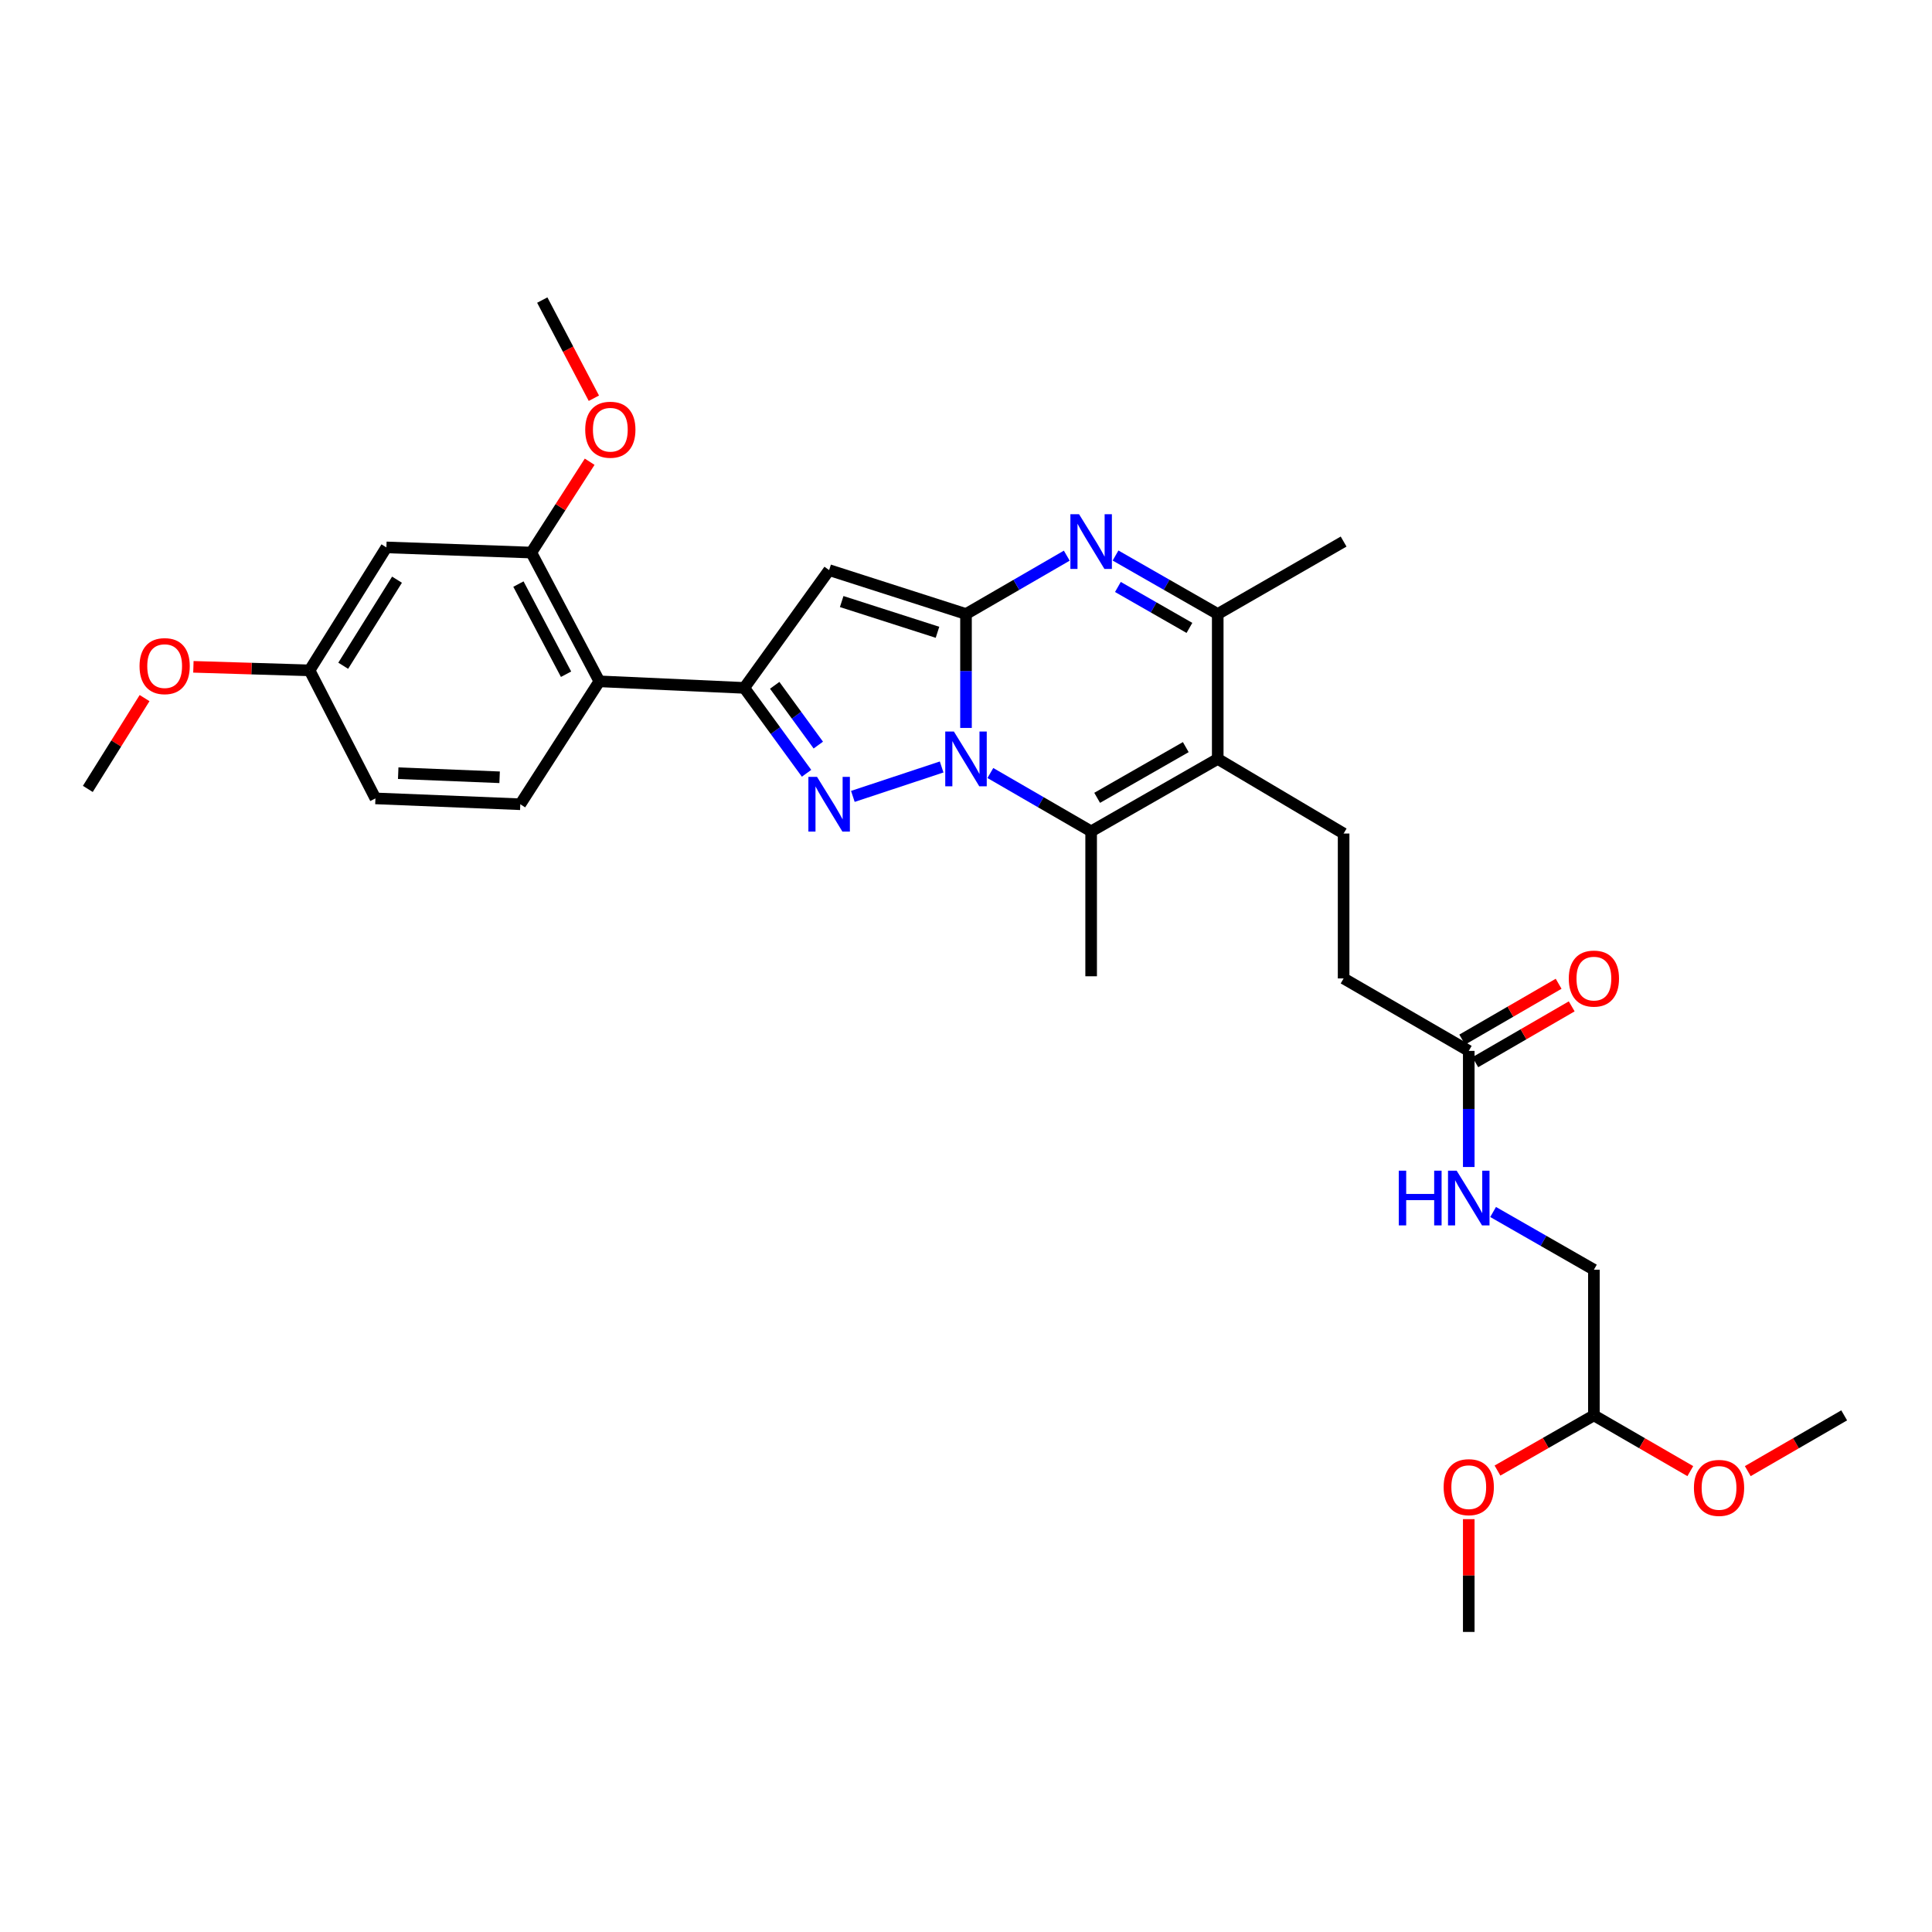 <?xml version='1.0' encoding='iso-8859-1'?>
<svg version='1.1' baseProfile='full'
              xmlns='http://www.w3.org/2000/svg'
                      xmlns:rdkit='http://www.rdkit.org/xml'
                      xmlns:xlink='http://www.w3.org/1999/xlink'
                  xml:space='preserve'
width='1000px' height='1000px' viewBox='0 0 1000 1000'>
<!-- END OF HEADER -->
<rect style='opacity:1.0;fill:#FFFFFF;stroke:none' width='1000' height='1000' x='0' y='0'> </rect>
<path class='bond-0' d='M 500,376.778 L 500,347.296' style='fill:none;fill-rule:evenodd;stroke:#0000FF;stroke-width:6px;stroke-linecap:butt;stroke-linejoin:miter;stroke-opacity:1' />
<path class='bond-0' d='M 500,347.296 L 500,317.814' style='fill:none;fill-rule:evenodd;stroke:#000000;stroke-width:6px;stroke-linecap:butt;stroke-linejoin:miter;stroke-opacity:1' />
<path class='bond-1' d='M 487.394,396.988 L 441.434,412.211' style='fill:none;fill-rule:evenodd;stroke:#0000FF;stroke-width:6px;stroke-linecap:butt;stroke-linejoin:miter;stroke-opacity:1' />
<path class='bond-5' d='M 512.611,400.113 L 538.692,415.211' style='fill:none;fill-rule:evenodd;stroke:#0000FF;stroke-width:6px;stroke-linecap:butt;stroke-linejoin:miter;stroke-opacity:1' />
<path class='bond-5' d='M 538.692,415.211 L 564.773,430.309' style='fill:none;fill-rule:evenodd;stroke:#000000;stroke-width:6px;stroke-linecap:butt;stroke-linejoin:miter;stroke-opacity:1' />
<path class='bond-3' d='M 500,317.814 L 429.16,295.087' style='fill:none;fill-rule:evenodd;stroke:#000000;stroke-width:6px;stroke-linecap:butt;stroke-linejoin:miter;stroke-opacity:1' />
<path class='bond-3' d='M 485.245,327.273 L 435.658,311.364' style='fill:none;fill-rule:evenodd;stroke:#000000;stroke-width:6px;stroke-linecap:butt;stroke-linejoin:miter;stroke-opacity:1' />
<path class='bond-4' d='M 500,317.814 L 526.081,302.713' style='fill:none;fill-rule:evenodd;stroke:#000000;stroke-width:6px;stroke-linecap:butt;stroke-linejoin:miter;stroke-opacity:1' />
<path class='bond-4' d='M 526.081,302.713 L 552.162,287.612' style='fill:none;fill-rule:evenodd;stroke:#0000FF;stroke-width:6px;stroke-linecap:butt;stroke-linejoin:miter;stroke-opacity:1' />
<path class='bond-2' d='M 417.472,400.253 L 401.351,378.153' style='fill:none;fill-rule:evenodd;stroke:#0000FF;stroke-width:6px;stroke-linecap:butt;stroke-linejoin:miter;stroke-opacity:1' />
<path class='bond-2' d='M 401.351,378.153 L 385.23,356.053' style='fill:none;fill-rule:evenodd;stroke:#000000;stroke-width:6px;stroke-linecap:butt;stroke-linejoin:miter;stroke-opacity:1' />
<path class='bond-2' d='M 423.554,385.658 L 412.269,370.188' style='fill:none;fill-rule:evenodd;stroke:#0000FF;stroke-width:6px;stroke-linecap:butt;stroke-linejoin:miter;stroke-opacity:1' />
<path class='bond-2' d='M 412.269,370.188 L 400.985,354.718' style='fill:none;fill-rule:evenodd;stroke:#000000;stroke-width:6px;stroke-linecap:butt;stroke-linejoin:miter;stroke-opacity:1' />
<path class='bond-8' d='M 385.23,356.053 L 310.223,352.659' style='fill:none;fill-rule:evenodd;stroke:#000000;stroke-width:6px;stroke-linecap:butt;stroke-linejoin:miter;stroke-opacity:1' />
<path class='bond-31' d='M 385.23,356.053 L 429.16,295.087' style='fill:none;fill-rule:evenodd;stroke:#000000;stroke-width:6px;stroke-linecap:butt;stroke-linejoin:miter;stroke-opacity:1' />
<path class='bond-32' d='M 577.401,287.538 L 603.849,302.676' style='fill:none;fill-rule:evenodd;stroke:#0000FF;stroke-width:6px;stroke-linecap:butt;stroke-linejoin:miter;stroke-opacity:1' />
<path class='bond-32' d='M 603.849,302.676 L 630.297,317.814' style='fill:none;fill-rule:evenodd;stroke:#000000;stroke-width:6px;stroke-linecap:butt;stroke-linejoin:miter;stroke-opacity:1' />
<path class='bond-32' d='M 578.622,303.809 L 597.135,314.405' style='fill:none;fill-rule:evenodd;stroke:#0000FF;stroke-width:6px;stroke-linecap:butt;stroke-linejoin:miter;stroke-opacity:1' />
<path class='bond-32' d='M 597.135,314.405 L 615.649,325.002' style='fill:none;fill-rule:evenodd;stroke:#000000;stroke-width:6px;stroke-linecap:butt;stroke-linejoin:miter;stroke-opacity:1' />
<path class='bond-6' d='M 564.773,430.309 L 630.297,392.813' style='fill:none;fill-rule:evenodd;stroke:#000000;stroke-width:6px;stroke-linecap:butt;stroke-linejoin:miter;stroke-opacity:1' />
<path class='bond-6' d='M 567.889,412.955 L 613.756,386.708' style='fill:none;fill-rule:evenodd;stroke:#000000;stroke-width:6px;stroke-linecap:butt;stroke-linejoin:miter;stroke-opacity:1' />
<path class='bond-21' d='M 564.773,430.309 L 564.773,505.316' style='fill:none;fill-rule:evenodd;stroke:#000000;stroke-width:6px;stroke-linecap:butt;stroke-linejoin:miter;stroke-opacity:1' />
<path class='bond-7' d='M 630.297,392.813 L 630.297,317.814' style='fill:none;fill-rule:evenodd;stroke:#000000;stroke-width:6px;stroke-linecap:butt;stroke-linejoin:miter;stroke-opacity:1' />
<path class='bond-10' d='M 630.297,392.813 L 695.453,431.435' style='fill:none;fill-rule:evenodd;stroke:#000000;stroke-width:6px;stroke-linecap:butt;stroke-linejoin:miter;stroke-opacity:1' />
<path class='bond-23' d='M 630.297,317.814 L 695.453,280.311' style='fill:none;fill-rule:evenodd;stroke:#000000;stroke-width:6px;stroke-linecap:butt;stroke-linejoin:miter;stroke-opacity:1' />
<path class='bond-9' d='M 310.223,352.659 L 275.002,286.009' style='fill:none;fill-rule:evenodd;stroke:#000000;stroke-width:6px;stroke-linecap:butt;stroke-linejoin:miter;stroke-opacity:1' />
<path class='bond-9' d='M 292.991,348.976 L 268.336,302.321' style='fill:none;fill-rule:evenodd;stroke:#000000;stroke-width:6px;stroke-linecap:butt;stroke-linejoin:miter;stroke-opacity:1' />
<path class='bond-12' d='M 310.223,352.659 L 269.304,416.276' style='fill:none;fill-rule:evenodd;stroke:#000000;stroke-width:6px;stroke-linecap:butt;stroke-linejoin:miter;stroke-opacity:1' />
<path class='bond-11' d='M 275.002,286.009 L 199.995,283.336' style='fill:none;fill-rule:evenodd;stroke:#000000;stroke-width:6px;stroke-linecap:butt;stroke-linejoin:miter;stroke-opacity:1' />
<path class='bond-22' d='M 275.002,286.009 L 290.106,262.501' style='fill:none;fill-rule:evenodd;stroke:#000000;stroke-width:6px;stroke-linecap:butt;stroke-linejoin:miter;stroke-opacity:1' />
<path class='bond-22' d='M 290.106,262.501 L 305.209,238.992' style='fill:none;fill-rule:evenodd;stroke:#FF0000;stroke-width:6px;stroke-linecap:butt;stroke-linejoin:miter;stroke-opacity:1' />
<path class='bond-16' d='M 695.453,431.435 L 695.453,506.435' style='fill:none;fill-rule:evenodd;stroke:#000000;stroke-width:6px;stroke-linecap:butt;stroke-linejoin:miter;stroke-opacity:1' />
<path class='bond-33' d='M 199.995,283.336 L 160.225,346.976' style='fill:none;fill-rule:evenodd;stroke:#000000;stroke-width:6px;stroke-linecap:butt;stroke-linejoin:miter;stroke-opacity:1' />
<path class='bond-33' d='M 205.491,300.045 L 177.651,344.592' style='fill:none;fill-rule:evenodd;stroke:#000000;stroke-width:6px;stroke-linecap:butt;stroke-linejoin:miter;stroke-opacity:1' />
<path class='bond-19' d='M 269.304,416.276 L 194.319,413.25' style='fill:none;fill-rule:evenodd;stroke:#000000;stroke-width:6px;stroke-linecap:butt;stroke-linejoin:miter;stroke-opacity:1' />
<path class='bond-19' d='M 258.601,402.319 L 206.112,400.201' style='fill:none;fill-rule:evenodd;stroke:#000000;stroke-width:6px;stroke-linecap:butt;stroke-linejoin:miter;stroke-opacity:1' />
<path class='bond-13' d='M 760.226,543.945 L 695.453,506.435' style='fill:none;fill-rule:evenodd;stroke:#000000;stroke-width:6px;stroke-linecap:butt;stroke-linejoin:miter;stroke-opacity:1' />
<path class='bond-14' d='M 760.226,543.945 L 760.226,573.991' style='fill:none;fill-rule:evenodd;stroke:#000000;stroke-width:6px;stroke-linecap:butt;stroke-linejoin:miter;stroke-opacity:1' />
<path class='bond-14' d='M 760.226,573.991 L 760.226,604.037' style='fill:none;fill-rule:evenodd;stroke:#0000FF;stroke-width:6px;stroke-linecap:butt;stroke-linejoin:miter;stroke-opacity:1' />
<path class='bond-15' d='M 763.613,549.793 L 788.563,535.344' style='fill:none;fill-rule:evenodd;stroke:#000000;stroke-width:6px;stroke-linecap:butt;stroke-linejoin:miter;stroke-opacity:1' />
<path class='bond-15' d='M 788.563,535.344 L 813.514,520.894' style='fill:none;fill-rule:evenodd;stroke:#FF0000;stroke-width:6px;stroke-linecap:butt;stroke-linejoin:miter;stroke-opacity:1' />
<path class='bond-15' d='M 756.84,538.098 L 781.791,523.648' style='fill:none;fill-rule:evenodd;stroke:#000000;stroke-width:6px;stroke-linecap:butt;stroke-linejoin:miter;stroke-opacity:1' />
<path class='bond-15' d='M 781.791,523.648 L 806.742,509.199' style='fill:none;fill-rule:evenodd;stroke:#FF0000;stroke-width:6px;stroke-linecap:butt;stroke-linejoin:miter;stroke-opacity:1' />
<path class='bond-20' d='M 772.832,627.321 L 798.916,642.26' style='fill:none;fill-rule:evenodd;stroke:#0000FF;stroke-width:6px;stroke-linecap:butt;stroke-linejoin:miter;stroke-opacity:1' />
<path class='bond-20' d='M 798.916,642.26 L 824.999,657.199' style='fill:none;fill-rule:evenodd;stroke:#000000;stroke-width:6px;stroke-linecap:butt;stroke-linejoin:miter;stroke-opacity:1' />
<path class='bond-17' d='M 160.225,346.976 L 194.319,413.25' style='fill:none;fill-rule:evenodd;stroke:#000000;stroke-width:6px;stroke-linecap:butt;stroke-linejoin:miter;stroke-opacity:1' />
<path class='bond-26' d='M 160.225,346.976 L 130.163,346.064' style='fill:none;fill-rule:evenodd;stroke:#000000;stroke-width:6px;stroke-linecap:butt;stroke-linejoin:miter;stroke-opacity:1' />
<path class='bond-26' d='M 130.163,346.064 L 100.101,345.152' style='fill:none;fill-rule:evenodd;stroke:#FF0000;stroke-width:6px;stroke-linecap:butt;stroke-linejoin:miter;stroke-opacity:1' />
<path class='bond-18' d='M 824.999,732.589 L 824.999,657.199' style='fill:none;fill-rule:evenodd;stroke:#000000;stroke-width:6px;stroke-linecap:butt;stroke-linejoin:miter;stroke-opacity:1' />
<path class='bond-24' d='M 824.999,732.589 L 800.046,746.875' style='fill:none;fill-rule:evenodd;stroke:#000000;stroke-width:6px;stroke-linecap:butt;stroke-linejoin:miter;stroke-opacity:1' />
<path class='bond-24' d='M 800.046,746.875 L 775.092,761.161' style='fill:none;fill-rule:evenodd;stroke:#FF0000;stroke-width:6px;stroke-linecap:butt;stroke-linejoin:miter;stroke-opacity:1' />
<path class='bond-25' d='M 824.999,732.589 L 849.95,747.021' style='fill:none;fill-rule:evenodd;stroke:#000000;stroke-width:6px;stroke-linecap:butt;stroke-linejoin:miter;stroke-opacity:1' />
<path class='bond-25' d='M 849.95,747.021 L 874.902,761.453' style='fill:none;fill-rule:evenodd;stroke:#FF0000;stroke-width:6px;stroke-linecap:butt;stroke-linejoin:miter;stroke-opacity:1' />
<path class='bond-27' d='M 307.385,206.127 L 294.032,180.721' style='fill:none;fill-rule:evenodd;stroke:#FF0000;stroke-width:6px;stroke-linecap:butt;stroke-linejoin:miter;stroke-opacity:1' />
<path class='bond-27' d='M 294.032,180.721 L 280.678,155.314' style='fill:none;fill-rule:evenodd;stroke:#000000;stroke-width:6px;stroke-linecap:butt;stroke-linejoin:miter;stroke-opacity:1' />
<path class='bond-28' d='M 760.226,786.307 L 760.226,815.496' style='fill:none;fill-rule:evenodd;stroke:#FF0000;stroke-width:6px;stroke-linecap:butt;stroke-linejoin:miter;stroke-opacity:1' />
<path class='bond-28' d='M 760.226,815.496 L 760.226,844.686' style='fill:none;fill-rule:evenodd;stroke:#000000;stroke-width:6px;stroke-linecap:butt;stroke-linejoin:miter;stroke-opacity:1' />
<path class='bond-29' d='M 904.643,761.453 L 929.594,747.021' style='fill:none;fill-rule:evenodd;stroke:#FF0000;stroke-width:6px;stroke-linecap:butt;stroke-linejoin:miter;stroke-opacity:1' />
<path class='bond-29' d='M 929.594,747.021 L 954.545,732.589' style='fill:none;fill-rule:evenodd;stroke:#000000;stroke-width:6px;stroke-linecap:butt;stroke-linejoin:miter;stroke-opacity:1' />
<path class='bond-30' d='M 74.829,361.337 L 60.142,384.838' style='fill:none;fill-rule:evenodd;stroke:#FF0000;stroke-width:6px;stroke-linecap:butt;stroke-linejoin:miter;stroke-opacity:1' />
<path class='bond-30' d='M 60.142,384.838 L 45.455,408.34' style='fill:none;fill-rule:evenodd;stroke:#000000;stroke-width:6px;stroke-linecap:butt;stroke-linejoin:miter;stroke-opacity:1' />
<path  class='atom-0' d='M 493.74 378.653
L 503.02 393.653
Q 503.94 395.133, 505.42 397.813
Q 506.9 400.493, 506.98 400.653
L 506.98 378.653
L 510.74 378.653
L 510.74 406.973
L 506.86 406.973
L 496.9 390.573
Q 495.74 388.653, 494.5 386.453
Q 493.3 384.253, 492.94 383.573
L 492.94 406.973
L 489.26 406.973
L 489.26 378.653
L 493.74 378.653
' fill='#0000FF'/>
<path  class='atom-2' d='M 422.9 402.116
L 432.18 417.116
Q 433.1 418.596, 434.58 421.276
Q 436.06 423.956, 436.14 424.116
L 436.14 402.116
L 439.9 402.116
L 439.9 430.436
L 436.02 430.436
L 426.06 414.036
Q 424.9 412.116, 423.66 409.916
Q 422.46 407.716, 422.1 407.036
L 422.1 430.436
L 418.42 430.436
L 418.42 402.116
L 422.9 402.116
' fill='#0000FF'/>
<path  class='atom-5' d='M 558.513 266.151
L 567.793 281.151
Q 568.713 282.631, 570.193 285.311
Q 571.673 287.991, 571.753 288.151
L 571.753 266.151
L 575.513 266.151
L 575.513 294.471
L 571.633 294.471
L 561.673 278.071
Q 560.513 276.151, 559.273 273.951
Q 558.073 271.751, 557.713 271.071
L 557.713 294.471
L 554.033 294.471
L 554.033 266.151
L 558.513 266.151
' fill='#0000FF'/>
<path  class='atom-15' d='M 724.006 605.941
L 727.846 605.941
L 727.846 617.981
L 742.326 617.981
L 742.326 605.941
L 746.166 605.941
L 746.166 634.261
L 742.326 634.261
L 742.326 621.181
L 727.846 621.181
L 727.846 634.261
L 724.006 634.261
L 724.006 605.941
' fill='#0000FF'/>
<path  class='atom-15' d='M 753.966 605.941
L 763.246 620.941
Q 764.166 622.421, 765.646 625.101
Q 767.126 627.781, 767.206 627.941
L 767.206 605.941
L 770.966 605.941
L 770.966 634.261
L 767.086 634.261
L 757.126 617.861
Q 755.966 615.941, 754.726 613.741
Q 753.526 611.541, 753.166 610.861
L 753.166 634.261
L 749.486 634.261
L 749.486 605.941
L 753.966 605.941
' fill='#0000FF'/>
<path  class='atom-16' d='M 811.999 506.515
Q 811.999 499.715, 815.359 495.915
Q 818.719 492.115, 824.999 492.115
Q 831.279 492.115, 834.639 495.915
Q 837.999 499.715, 837.999 506.515
Q 837.999 513.395, 834.599 517.315
Q 831.199 521.195, 824.999 521.195
Q 818.759 521.195, 815.359 517.315
Q 811.999 513.435, 811.999 506.515
M 824.999 517.995
Q 829.319 517.995, 831.639 515.115
Q 833.999 512.195, 833.999 506.515
Q 833.999 500.955, 831.639 498.155
Q 829.319 495.315, 824.999 495.315
Q 820.679 495.315, 818.319 498.115
Q 815.999 500.915, 815.999 506.515
Q 815.999 512.235, 818.319 515.115
Q 820.679 517.995, 824.999 517.995
' fill='#FF0000'/>
<path  class='atom-23' d='M 302.907 222.42
Q 302.907 215.62, 306.267 211.82
Q 309.627 208.02, 315.907 208.02
Q 322.187 208.02, 325.547 211.82
Q 328.907 215.62, 328.907 222.42
Q 328.907 229.3, 325.507 233.22
Q 322.107 237.1, 315.907 237.1
Q 309.667 237.1, 306.267 233.22
Q 302.907 229.34, 302.907 222.42
M 315.907 233.9
Q 320.227 233.9, 322.547 231.02
Q 324.907 228.1, 324.907 222.42
Q 324.907 216.86, 322.547 214.06
Q 320.227 211.22, 315.907 211.22
Q 311.587 211.22, 309.227 214.02
Q 306.907 216.82, 306.907 222.42
Q 306.907 228.14, 309.227 231.02
Q 311.587 233.9, 315.907 233.9
' fill='#FF0000'/>
<path  class='atom-25' d='M 747.226 769.751
Q 747.226 762.951, 750.586 759.151
Q 753.946 755.351, 760.226 755.351
Q 766.506 755.351, 769.866 759.151
Q 773.226 762.951, 773.226 769.751
Q 773.226 776.631, 769.826 780.551
Q 766.426 784.431, 760.226 784.431
Q 753.986 784.431, 750.586 780.551
Q 747.226 776.671, 747.226 769.751
M 760.226 781.231
Q 764.546 781.231, 766.866 778.351
Q 769.226 775.431, 769.226 769.751
Q 769.226 764.191, 766.866 761.391
Q 764.546 758.551, 760.226 758.551
Q 755.906 758.551, 753.546 761.351
Q 751.226 764.151, 751.226 769.751
Q 751.226 775.471, 753.546 778.351
Q 755.906 781.231, 760.226 781.231
' fill='#FF0000'/>
<path  class='atom-26' d='M 876.772 770.134
Q 876.772 763.334, 880.132 759.534
Q 883.492 755.734, 889.772 755.734
Q 896.052 755.734, 899.412 759.534
Q 902.772 763.334, 902.772 770.134
Q 902.772 777.014, 899.372 780.934
Q 895.972 784.814, 889.772 784.814
Q 883.532 784.814, 880.132 780.934
Q 876.772 777.054, 876.772 770.134
M 889.772 781.614
Q 894.092 781.614, 896.412 778.734
Q 898.772 775.814, 898.772 770.134
Q 898.772 764.574, 896.412 761.774
Q 894.092 758.934, 889.772 758.934
Q 885.452 758.934, 883.092 761.734
Q 880.772 764.534, 880.772 770.134
Q 880.772 775.854, 883.092 778.734
Q 885.452 781.614, 889.772 781.614
' fill='#FF0000'/>
<path  class='atom-27' d='M 72.225 344.781
Q 72.225 337.981, 75.585 334.181
Q 78.945 330.381, 85.225 330.381
Q 91.505 330.381, 94.865 334.181
Q 98.225 337.981, 98.225 344.781
Q 98.225 351.661, 94.825 355.581
Q 91.425 359.461, 85.225 359.461
Q 78.985 359.461, 75.585 355.581
Q 72.225 351.701, 72.225 344.781
M 85.225 356.261
Q 89.545 356.261, 91.865 353.381
Q 94.225 350.461, 94.225 344.781
Q 94.225 339.221, 91.865 336.421
Q 89.545 333.581, 85.225 333.581
Q 80.905 333.581, 78.545 336.381
Q 76.225 339.181, 76.225 344.781
Q 76.225 350.501, 78.545 353.381
Q 80.905 356.261, 85.225 356.261
' fill='#FF0000'/>
</svg>
